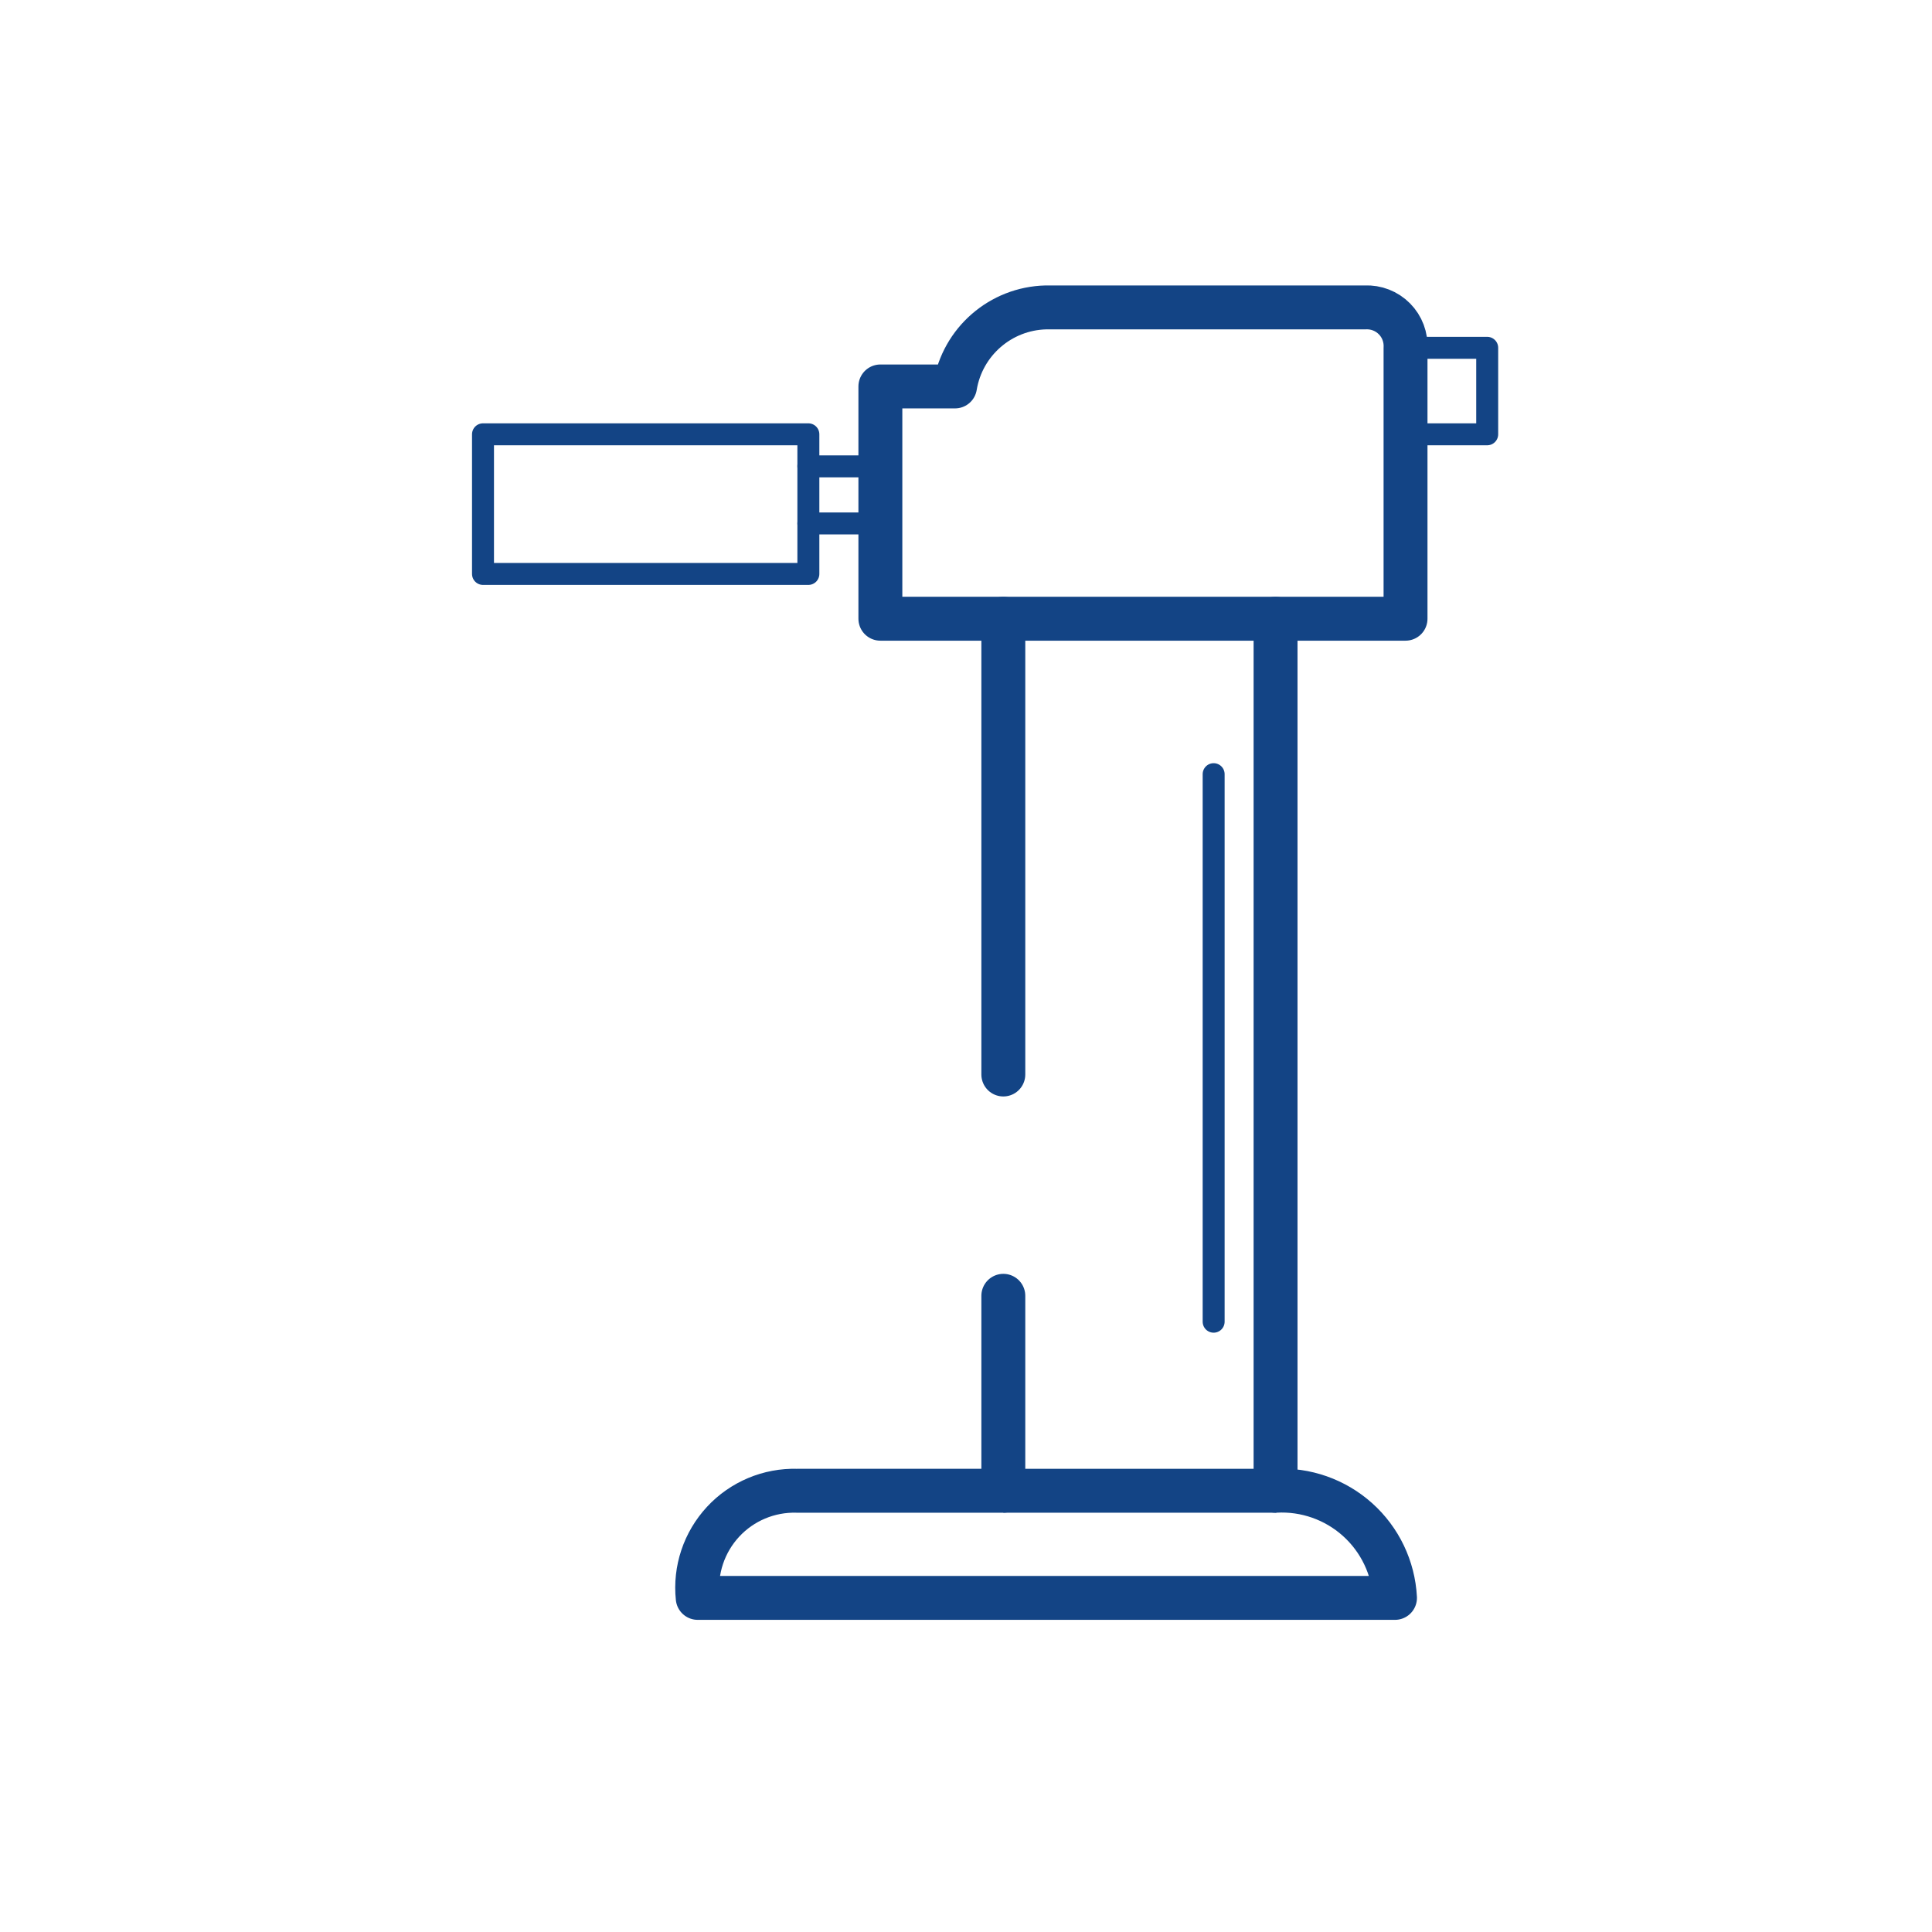 <?xml version="1.0" encoding="UTF-8"?>
<svg viewBox="0 0 44 44" version="1.1" xmlns="http://www.w3.org/2000/svg" xmlns:xlink="http://www.w3.org/1999/xlink">
    <title>Kitchen Blow pipe</title>
    <g id="Kitchen-Blow-pipe" stroke="none" stroke-width="1" fill="none" fill-rule="evenodd">
        <rect fill="#FFFFFF" opacity="0" x="0" y="0" width="44" height="44"></rect>
        <g id="Group">
            <g id="Kitchen_blowpipe" transform="translate(11, 7)" stroke="#134485">
                <path d="M11.85,22.511 L11.85,26.951 L7.15,26.951 C6.513,26.933 5.899,27.191 5.467,27.658 C5.034,28.126 4.823,28.757 4.89,29.391 L20.77,29.391 C20.734,28.706 20.427,28.064 19.916,27.606 C19.406,27.149 18.735,26.913 18.05,26.951 L18.05,7.091" id="Path" stroke-linecap="round" stroke-linejoin="round"></path>
                <line x1="11.85" y1="7.091" x2="11.85" y2="17.471" id="Path" stroke-linecap="round" stroke-linejoin="round"></line>
                <path d="M9.05,1.801 L10.75,1.801 C10.918,0.782 11.787,0.026 12.82,0.001 L20.09,0.001 C20.339,-0.011 20.582,0.084 20.757,0.261 C20.933,0.438 21.024,0.682 21.01,0.931 L21.01,7.091 L9.05,7.091 L9.05,1.801 Z" id="Path" stroke-linecap="round" stroke-linejoin="round"></path>
                <polyline id="Path" stroke-width="0.5" stroke-linecap="round" stroke-linejoin="round" points="9.06 3.621 7.41 3.621 7.41 2.891 0 2.891 0 6.071 7.41 6.071 7.41 4.921 9.06 4.921"></polyline>
                <line x1="16.64" y1="10.631" x2="16.64" y2="23.101" id="Path" stroke-width="0.5" stroke-linecap="round"></line>
                <line x1="11.85" y1="26.951" x2="18.07" y2="26.951" id="Path"></line>
                <polyline id="Path" stroke-width="0.5" stroke-linecap="round" stroke-linejoin="round" points="21.02 0.921 22.87 0.921 22.87 2.891 21.02 2.891"></polyline>
                <line x1="7.41" y1="3.611" x2="7.41" y2="4.921" id="Path" stroke-width="0.5" stroke-linecap="round" stroke-linejoin="round"></line>
            </g>
            <rect id="Rectangle" fill-opacity="0" fill="#FFFFFF" x="0" y="0" width="44" height="44"></rect>
        </g>
    </g>
</svg>